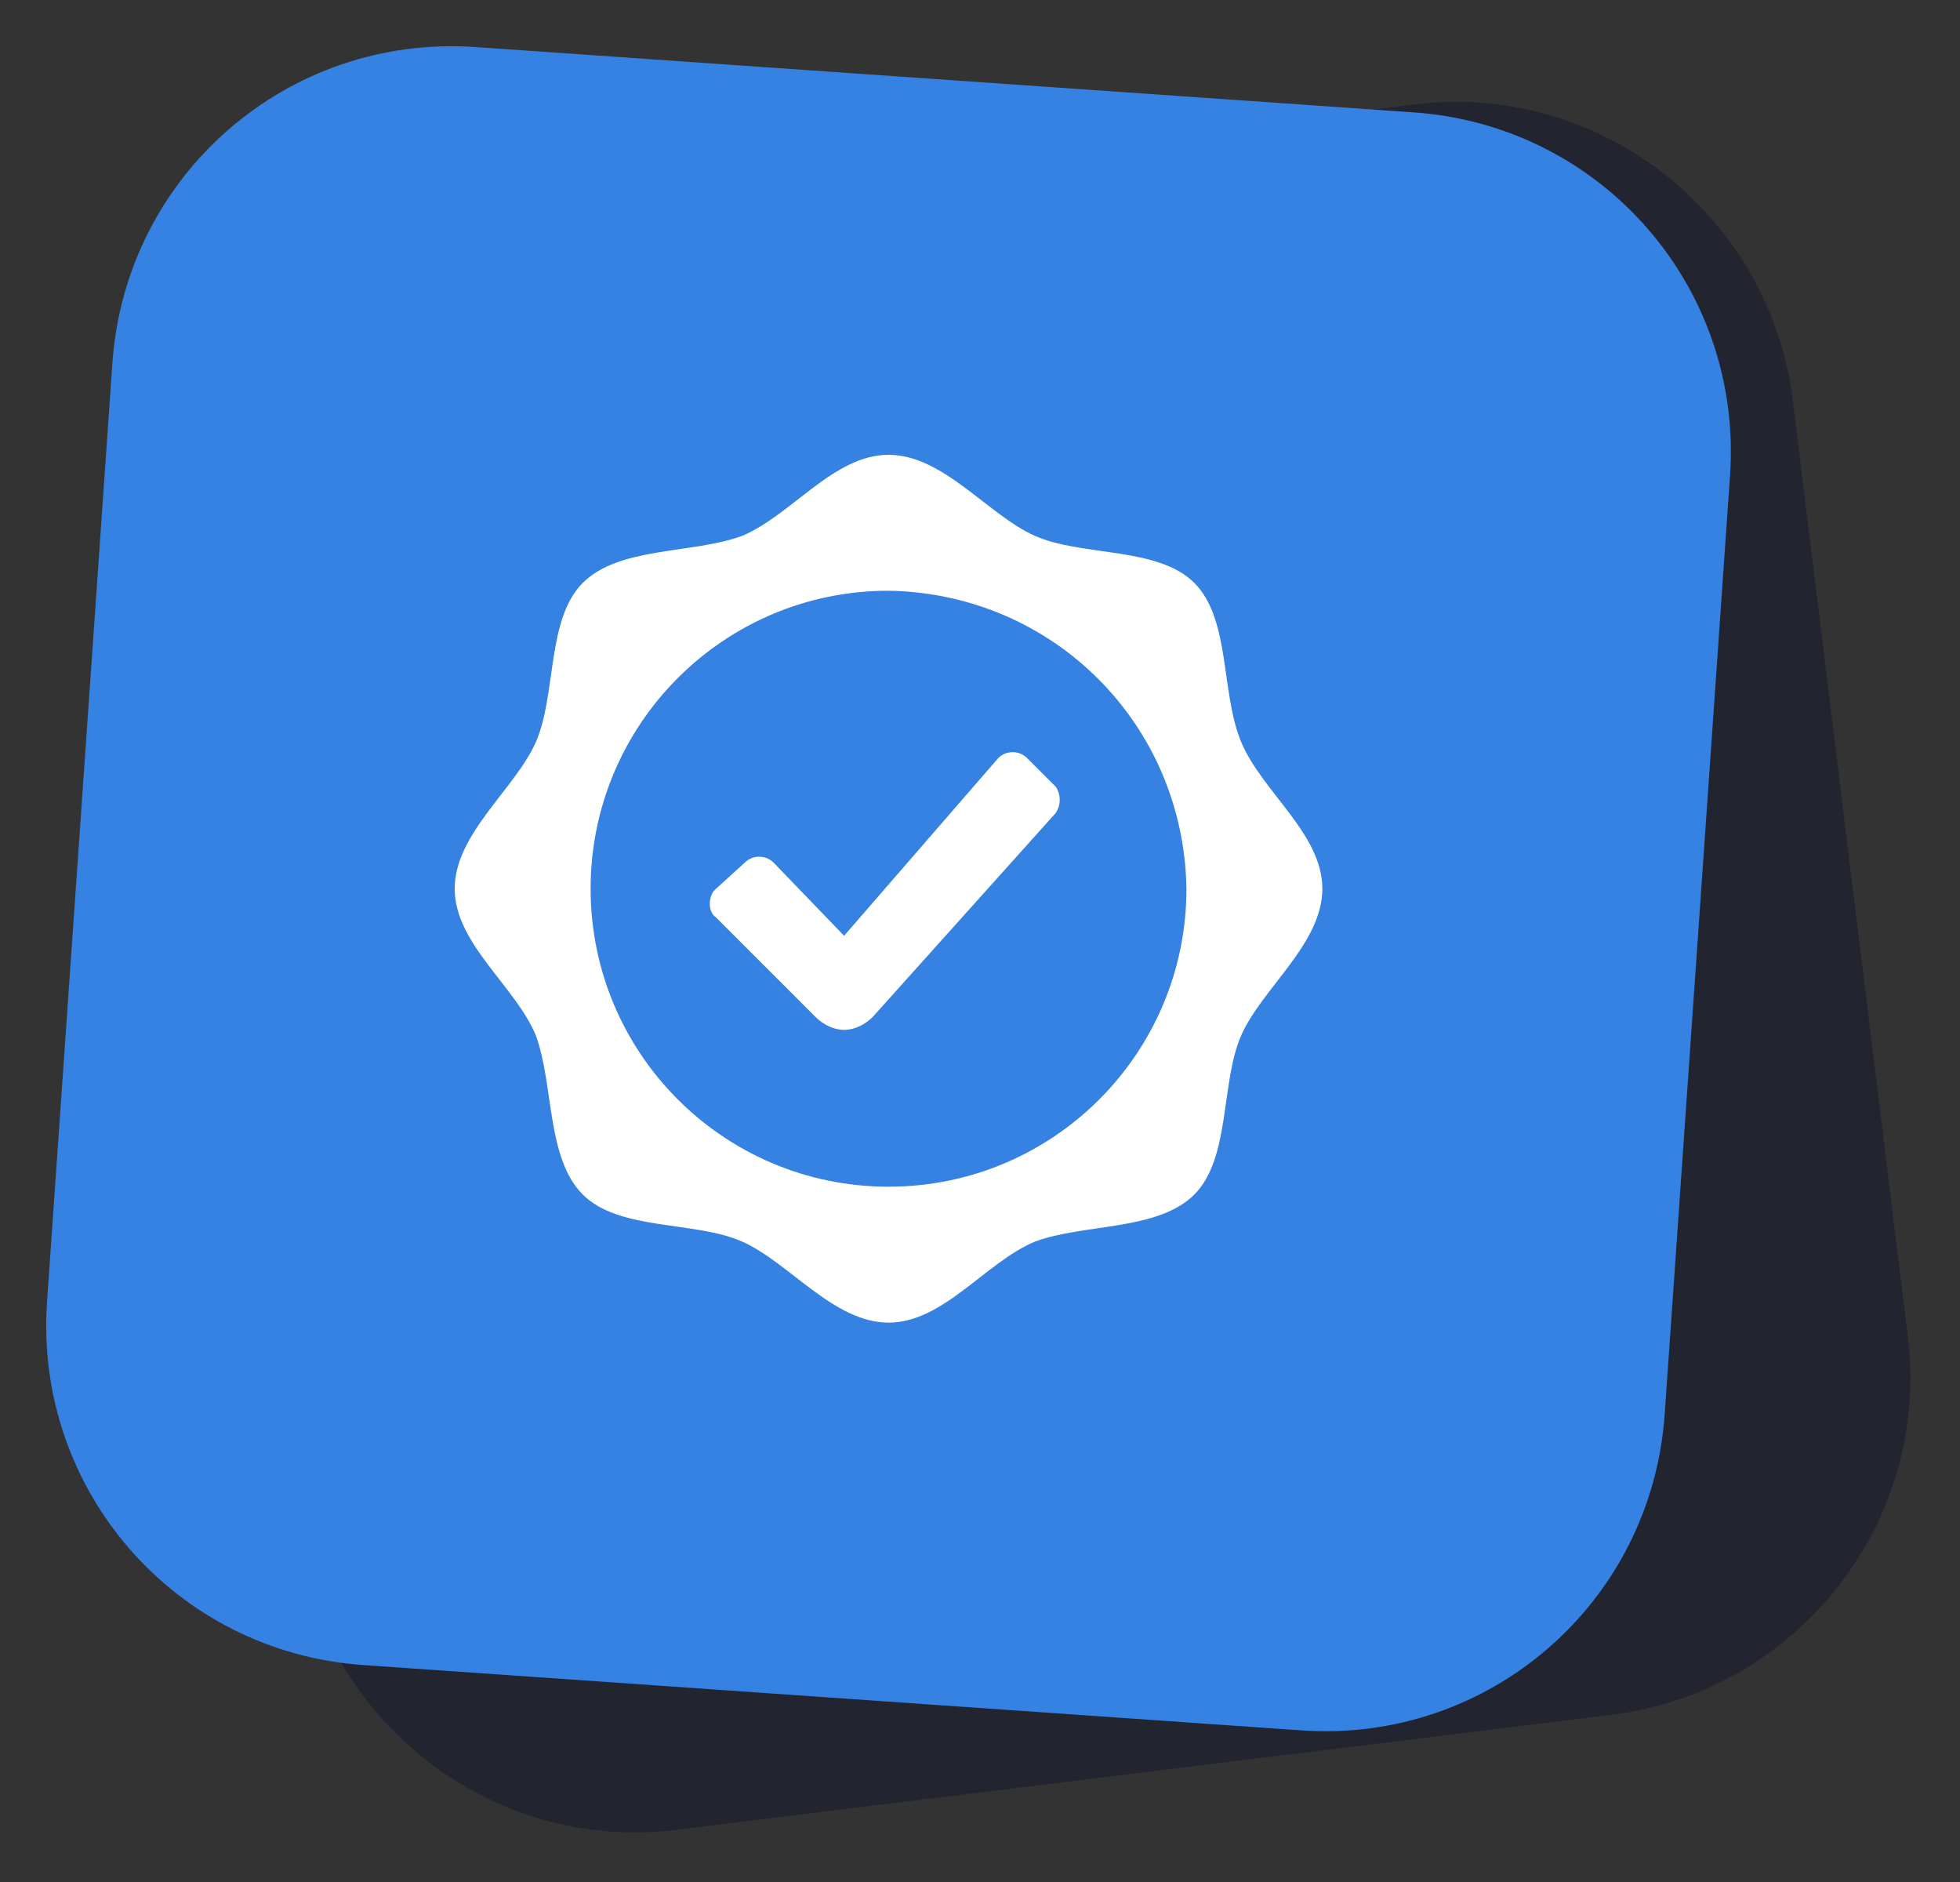 <?xml version="1.0" encoding="UTF-8"?> <svg xmlns="http://www.w3.org/2000/svg" xmlns:xlink="http://www.w3.org/1999/xlink" version="1.1" id="Слой_1" x="0px" y="0px" width="75px" height="72px" viewBox="0 0 75 72" style="enable-background:new 0 0 75 72;" xml:space="preserve"><rect x="0" y="0" width="75" height="72" fill="#333333" stroke="none"/> <style type="text/css"> .st0{fill:#222530;} .st1{fill:#3582E2;} .st2{fill:#FFFFFF;} </style> <path class="st0" d="M18.4,8.4L54.1,4c7.1-0.9,13.6,4.2,14.5,11.3L73,51.1c0.9,7.1-4.2,13.6-11.3,14.5L25.9,70 c-7.1,0.9-13.6-4.2-14.5-11.3L7,22.9C6.2,15.8,11.2,9.3,18.4,8.4z"></path> <path class="st1" d="M18.2,1.8l35.9,2.5c7.2,0.5,12.6,6.7,12.1,13.9l-2.5,35.9c-0.5,7.2-6.7,12.6-13.9,12.1l-35.9-2.5 C6.7,63.2,1.3,57,1.8,49.8l2.5-35.9C4.8,6.7,11,1.3,18.2,1.8z"></path> <path class="st2" d="M34,17.4c2.1,0,3.8,2.3,5.6,3.1s4.7,0.4,6.1,1.8s1,4.2,1.8,6.1c0.8,1.9,3.1,3.5,3.1,5.6s-2.3,3.8-3.1,5.6 c-0.8,1.8-0.4,4.7-1.8,6.1s-4.2,1.1-6.1,1.8c-1.9,0.8-3.5,3.1-5.6,3.1s-3.8-2.3-5.6-3.1c-1.8-0.8-4.7-0.4-6.1-1.8s-1.1-4.2-1.8-6.1 c-0.8-1.9-3.1-3.5-3.1-5.6s2.3-3.8,3.1-5.6c0.8-1.8,0.4-4.7,1.8-6.1s4.2-1.1,6.1-1.8C30.3,19.7,31.9,17.4,34,17.4z M34,22.6 c-6.3,0-11.4,5.1-11.4,11.4S27.7,45.4,34,45.4S45.4,40.3,45.4,34l0,0l0,0C45.3,27.7,40.3,22.7,34,22.6z M39.3,29l1.1,1.1 c0.2,0.3,0.2,0.7,0,1l-7,7.8c-0.3,0.3-0.7,0.5-1.1,0.5c-0.4,0-0.8-0.2-1.1-0.5l-3.8-3.8c-0.3-0.2-0.3-0.7-0.1-1c0,0,0,0,0,0l0.1-0.1 l1.1-1c0.3-0.3,0.8-0.3,1.1,0l0,0l2.7,2.8l5.9-6.8C38.5,28.7,39,28.7,39.3,29z"></path> </svg> 